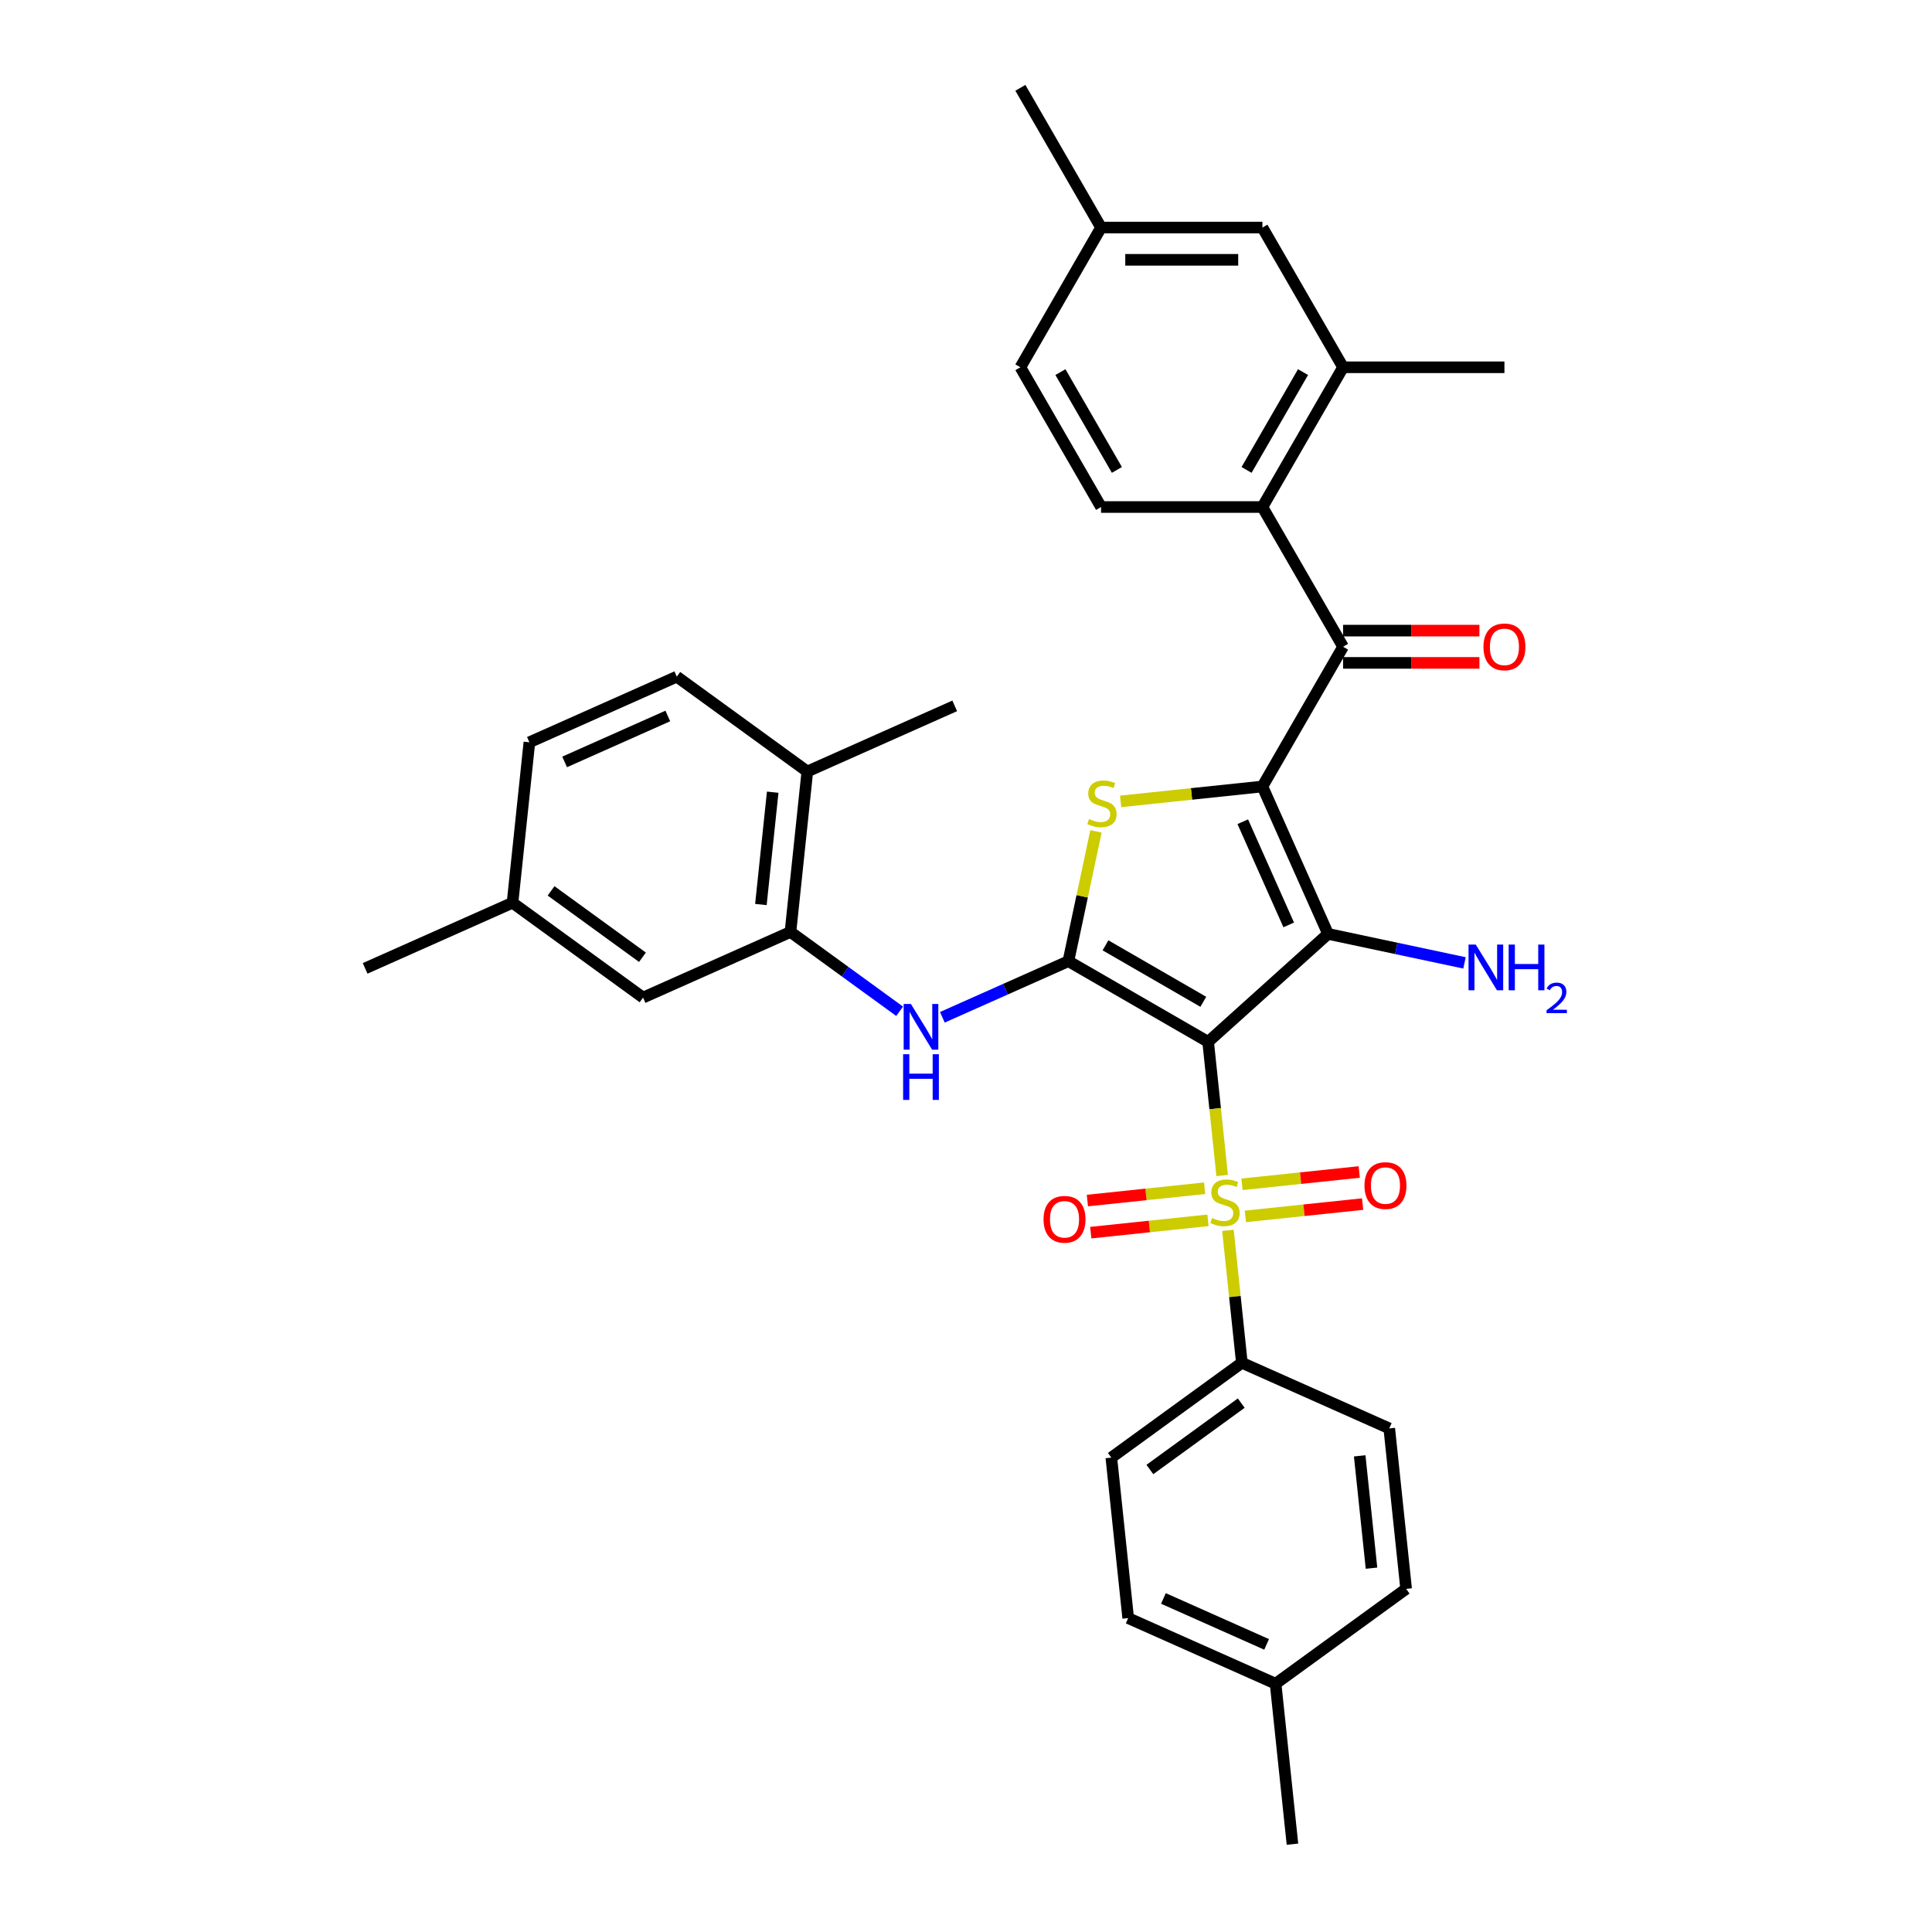 <?xml version='1.0' encoding='iso-8859-1'?>
<svg version='1.1' baseProfile='full'
              xmlns='http://www.w3.org/2000/svg'
                      xmlns:rdkit='http://www.rdkit.org/xml'
                      xmlns:xlink='http://www.w3.org/1999/xlink'
                  xml:space='preserve'
width='1000px' height='1000px' viewBox='0 0 1000 1000'>
<!-- END OF HEADER -->
<rect style='opacity:1.0;fill:#FFFFFF;stroke:none' width='1000' height='1000' x='0' y='0'> </rect>
<path class='bond-1' d='M 625.325,539.26 L 687.389,483.378' style='fill:none;fill-rule:evenodd;stroke:#000000;stroke-width:6px;stroke-linecap:butt;stroke-linejoin:miter;stroke-opacity:1' />
<path class='bond-2' d='M 625.325,539.26 L 628.961,573.848' style='fill:none;fill-rule:evenodd;stroke:#000000;stroke-width:6px;stroke-linecap:butt;stroke-linejoin:miter;stroke-opacity:1' />
<path class='bond-2' d='M 628.961,573.848 L 632.596,608.437' style='fill:none;fill-rule:evenodd;stroke:#CCCC00;stroke-width:6px;stroke-linecap:butt;stroke-linejoin:miter;stroke-opacity:1' />
<path class='bond-3' d='M 625.325,539.26 L 552.999,497.503' style='fill:none;fill-rule:evenodd;stroke:#000000;stroke-width:6px;stroke-linecap:butt;stroke-linejoin:miter;stroke-opacity:1' />
<path class='bond-3' d='M 622.828,518.531 L 572.2,489.301' style='fill:none;fill-rule:evenodd;stroke:#000000;stroke-width:6px;stroke-linecap:butt;stroke-linejoin:miter;stroke-opacity:1' />
<path class='bond-0' d='M 653.42,407.083 L 687.389,483.378' style='fill:none;fill-rule:evenodd;stroke:#000000;stroke-width:6px;stroke-linecap:butt;stroke-linejoin:miter;stroke-opacity:1' />
<path class='bond-0' d='M 643.257,425.321 L 667.034,478.727' style='fill:none;fill-rule:evenodd;stroke:#000000;stroke-width:6px;stroke-linecap:butt;stroke-linejoin:miter;stroke-opacity:1' />
<path class='bond-5' d='M 653.42,407.083 L 695.177,334.758' style='fill:none;fill-rule:evenodd;stroke:#000000;stroke-width:6px;stroke-linecap:butt;stroke-linejoin:miter;stroke-opacity:1' />
<path class='bond-34' d='M 653.42,407.083 L 616.727,410.94' style='fill:none;fill-rule:evenodd;stroke:#000000;stroke-width:6px;stroke-linecap:butt;stroke-linejoin:miter;stroke-opacity:1' />
<path class='bond-34' d='M 616.727,410.94 L 580.034,414.797' style='fill:none;fill-rule:evenodd;stroke:#CCCC00;stroke-width:6px;stroke-linecap:butt;stroke-linejoin:miter;stroke-opacity:1' />
<path class='bond-14' d='M 687.389,483.378 L 722.705,490.884' style='fill:none;fill-rule:evenodd;stroke:#000000;stroke-width:6px;stroke-linecap:butt;stroke-linejoin:miter;stroke-opacity:1' />
<path class='bond-14' d='M 722.705,490.884 L 758.021,498.391' style='fill:none;fill-rule:evenodd;stroke:#0000FF;stroke-width:6px;stroke-linecap:butt;stroke-linejoin:miter;stroke-opacity:1' />
<path class='bond-10' d='M 635.58,636.832 L 639.182,671.103' style='fill:none;fill-rule:evenodd;stroke:#CCCC00;stroke-width:6px;stroke-linecap:butt;stroke-linejoin:miter;stroke-opacity:1' />
<path class='bond-10' d='M 639.182,671.103 L 642.784,705.374' style='fill:none;fill-rule:evenodd;stroke:#000000;stroke-width:6px;stroke-linecap:butt;stroke-linejoin:miter;stroke-opacity:1' />
<path class='bond-11' d='M 644.599,629.606 L 674.941,626.417' style='fill:none;fill-rule:evenodd;stroke:#CCCC00;stroke-width:6px;stroke-linecap:butt;stroke-linejoin:miter;stroke-opacity:1' />
<path class='bond-11' d='M 674.941,626.417 L 705.283,623.228' style='fill:none;fill-rule:evenodd;stroke:#FF0000;stroke-width:6px;stroke-linecap:butt;stroke-linejoin:miter;stroke-opacity:1' />
<path class='bond-11' d='M 642.853,612.995 L 673.195,609.806' style='fill:none;fill-rule:evenodd;stroke:#CCCC00;stroke-width:6px;stroke-linecap:butt;stroke-linejoin:miter;stroke-opacity:1' />
<path class='bond-11' d='M 673.195,609.806 L 703.537,606.617' style='fill:none;fill-rule:evenodd;stroke:#FF0000;stroke-width:6px;stroke-linecap:butt;stroke-linejoin:miter;stroke-opacity:1' />
<path class='bond-12' d='M 623.511,615.028 L 593.169,618.217' style='fill:none;fill-rule:evenodd;stroke:#CCCC00;stroke-width:6px;stroke-linecap:butt;stroke-linejoin:miter;stroke-opacity:1' />
<path class='bond-12' d='M 593.169,618.217 L 562.826,621.406' style='fill:none;fill-rule:evenodd;stroke:#FF0000;stroke-width:6px;stroke-linecap:butt;stroke-linejoin:miter;stroke-opacity:1' />
<path class='bond-12' d='M 625.257,631.639 L 594.915,634.828' style='fill:none;fill-rule:evenodd;stroke:#CCCC00;stroke-width:6px;stroke-linecap:butt;stroke-linejoin:miter;stroke-opacity:1' />
<path class='bond-12' d='M 594.915,634.828 L 564.572,638.017' style='fill:none;fill-rule:evenodd;stroke:#FF0000;stroke-width:6px;stroke-linecap:butt;stroke-linejoin:miter;stroke-opacity:1' />
<path class='bond-4' d='M 552.999,497.503 L 560.139,463.915' style='fill:none;fill-rule:evenodd;stroke:#000000;stroke-width:6px;stroke-linecap:butt;stroke-linejoin:miter;stroke-opacity:1' />
<path class='bond-4' d='M 560.139,463.915 L 567.278,430.328' style='fill:none;fill-rule:evenodd;stroke:#CCCC00;stroke-width:6px;stroke-linecap:butt;stroke-linejoin:miter;stroke-opacity:1' />
<path class='bond-6' d='M 552.999,497.503 L 520.381,512.025' style='fill:none;fill-rule:evenodd;stroke:#000000;stroke-width:6px;stroke-linecap:butt;stroke-linejoin:miter;stroke-opacity:1' />
<path class='bond-6' d='M 520.381,512.025 L 487.762,526.548' style='fill:none;fill-rule:evenodd;stroke:#0000FF;stroke-width:6px;stroke-linecap:butt;stroke-linejoin:miter;stroke-opacity:1' />
<path class='bond-7' d='M 695.177,334.758 L 653.42,262.432' style='fill:none;fill-rule:evenodd;stroke:#000000;stroke-width:6px;stroke-linecap:butt;stroke-linejoin:miter;stroke-opacity:1' />
<path class='bond-15' d='M 695.177,343.109 L 730.462,343.109' style='fill:none;fill-rule:evenodd;stroke:#000000;stroke-width:6px;stroke-linecap:butt;stroke-linejoin:miter;stroke-opacity:1' />
<path class='bond-15' d='M 730.462,343.109 L 765.747,343.109' style='fill:none;fill-rule:evenodd;stroke:#FF0000;stroke-width:6px;stroke-linecap:butt;stroke-linejoin:miter;stroke-opacity:1' />
<path class='bond-15' d='M 695.177,326.406 L 730.462,326.406' style='fill:none;fill-rule:evenodd;stroke:#000000;stroke-width:6px;stroke-linecap:butt;stroke-linejoin:miter;stroke-opacity:1' />
<path class='bond-15' d='M 730.462,326.406 L 765.747,326.406' style='fill:none;fill-rule:evenodd;stroke:#FF0000;stroke-width:6px;stroke-linecap:butt;stroke-linejoin:miter;stroke-opacity:1' />
<path class='bond-8' d='M 465.648,523.437 L 437.394,502.91' style='fill:none;fill-rule:evenodd;stroke:#0000FF;stroke-width:6px;stroke-linecap:butt;stroke-linejoin:miter;stroke-opacity:1' />
<path class='bond-8' d='M 437.394,502.91 L 409.14,482.382' style='fill:none;fill-rule:evenodd;stroke:#000000;stroke-width:6px;stroke-linecap:butt;stroke-linejoin:miter;stroke-opacity:1' />
<path class='bond-9' d='M 653.42,262.432 L 695.177,190.106' style='fill:none;fill-rule:evenodd;stroke:#000000;stroke-width:6px;stroke-linecap:butt;stroke-linejoin:miter;stroke-opacity:1' />
<path class='bond-9' d='M 645.219,243.232 L 674.449,192.603' style='fill:none;fill-rule:evenodd;stroke:#000000;stroke-width:6px;stroke-linecap:butt;stroke-linejoin:miter;stroke-opacity:1' />
<path class='bond-13' d='M 653.42,262.432 L 569.906,262.432' style='fill:none;fill-rule:evenodd;stroke:#000000;stroke-width:6px;stroke-linecap:butt;stroke-linejoin:miter;stroke-opacity:1' />
<path class='bond-16' d='M 409.14,482.382 L 417.87,399.325' style='fill:none;fill-rule:evenodd;stroke:#000000;stroke-width:6px;stroke-linecap:butt;stroke-linejoin:miter;stroke-opacity:1' />
<path class='bond-16' d='M 393.838,468.178 L 399.949,410.038' style='fill:none;fill-rule:evenodd;stroke:#000000;stroke-width:6px;stroke-linecap:butt;stroke-linejoin:miter;stroke-opacity:1' />
<path class='bond-17' d='M 409.14,482.382 L 332.846,516.351' style='fill:none;fill-rule:evenodd;stroke:#000000;stroke-width:6px;stroke-linecap:butt;stroke-linejoin:miter;stroke-opacity:1' />
<path class='bond-18' d='M 695.177,190.106 L 653.42,117.78' style='fill:none;fill-rule:evenodd;stroke:#000000;stroke-width:6px;stroke-linecap:butt;stroke-linejoin:miter;stroke-opacity:1' />
<path class='bond-29' d='M 695.177,190.106 L 778.692,190.106' style='fill:none;fill-rule:evenodd;stroke:#000000;stroke-width:6px;stroke-linecap:butt;stroke-linejoin:miter;stroke-opacity:1' />
<path class='bond-19' d='M 642.784,705.374 L 575.22,754.463' style='fill:none;fill-rule:evenodd;stroke:#000000;stroke-width:6px;stroke-linecap:butt;stroke-linejoin:miter;stroke-opacity:1' />
<path class='bond-19' d='M 642.467,726.25 L 595.172,760.612' style='fill:none;fill-rule:evenodd;stroke:#000000;stroke-width:6px;stroke-linecap:butt;stroke-linejoin:miter;stroke-opacity:1' />
<path class='bond-20' d='M 642.784,705.374 L 719.079,739.343' style='fill:none;fill-rule:evenodd;stroke:#000000;stroke-width:6px;stroke-linecap:butt;stroke-linejoin:miter;stroke-opacity:1' />
<path class='bond-22' d='M 569.906,262.432 L 528.148,190.106' style='fill:none;fill-rule:evenodd;stroke:#000000;stroke-width:6px;stroke-linecap:butt;stroke-linejoin:miter;stroke-opacity:1' />
<path class='bond-22' d='M 578.107,243.232 L 548.877,192.603' style='fill:none;fill-rule:evenodd;stroke:#000000;stroke-width:6px;stroke-linecap:butt;stroke-linejoin:miter;stroke-opacity:1' />
<path class='bond-21' d='M 417.87,399.325 L 350.305,350.237' style='fill:none;fill-rule:evenodd;stroke:#000000;stroke-width:6px;stroke-linecap:butt;stroke-linejoin:miter;stroke-opacity:1' />
<path class='bond-30' d='M 417.87,399.325 L 494.164,365.357' style='fill:none;fill-rule:evenodd;stroke:#000000;stroke-width:6px;stroke-linecap:butt;stroke-linejoin:miter;stroke-opacity:1' />
<path class='bond-24' d='M 332.846,516.351 L 265.281,467.262' style='fill:none;fill-rule:evenodd;stroke:#000000;stroke-width:6px;stroke-linecap:butt;stroke-linejoin:miter;stroke-opacity:1' />
<path class='bond-24' d='M 332.529,495.475 L 285.234,461.113' style='fill:none;fill-rule:evenodd;stroke:#000000;stroke-width:6px;stroke-linecap:butt;stroke-linejoin:miter;stroke-opacity:1' />
<path class='bond-37' d='M 653.42,117.78 L 569.906,117.78' style='fill:none;fill-rule:evenodd;stroke:#000000;stroke-width:6px;stroke-linecap:butt;stroke-linejoin:miter;stroke-opacity:1' />
<path class='bond-37' d='M 640.893,134.483 L 582.433,134.483' style='fill:none;fill-rule:evenodd;stroke:#000000;stroke-width:6px;stroke-linecap:butt;stroke-linejoin:miter;stroke-opacity:1' />
<path class='bond-26' d='M 575.22,754.463 L 583.949,837.52' style='fill:none;fill-rule:evenodd;stroke:#000000;stroke-width:6px;stroke-linecap:butt;stroke-linejoin:miter;stroke-opacity:1' />
<path class='bond-27' d='M 719.079,739.343 L 727.809,822.4' style='fill:none;fill-rule:evenodd;stroke:#000000;stroke-width:6px;stroke-linecap:butt;stroke-linejoin:miter;stroke-opacity:1' />
<path class='bond-27' d='M 703.777,753.547 L 709.888,811.687' style='fill:none;fill-rule:evenodd;stroke:#000000;stroke-width:6px;stroke-linecap:butt;stroke-linejoin:miter;stroke-opacity:1' />
<path class='bond-36' d='M 350.305,350.237 L 274.011,384.205' style='fill:none;fill-rule:evenodd;stroke:#000000;stroke-width:6px;stroke-linecap:butt;stroke-linejoin:miter;stroke-opacity:1' />
<path class='bond-36' d='M 345.655,370.591 L 292.249,394.369' style='fill:none;fill-rule:evenodd;stroke:#000000;stroke-width:6px;stroke-linecap:butt;stroke-linejoin:miter;stroke-opacity:1' />
<path class='bond-23' d='M 528.148,190.106 L 569.906,117.78' style='fill:none;fill-rule:evenodd;stroke:#000000;stroke-width:6px;stroke-linecap:butt;stroke-linejoin:miter;stroke-opacity:1' />
<path class='bond-32' d='M 569.906,117.78 L 528.148,45.455' style='fill:none;fill-rule:evenodd;stroke:#000000;stroke-width:6px;stroke-linecap:butt;stroke-linejoin:miter;stroke-opacity:1' />
<path class='bond-25' d='M 265.281,467.262 L 274.011,384.205' style='fill:none;fill-rule:evenodd;stroke:#000000;stroke-width:6px;stroke-linecap:butt;stroke-linejoin:miter;stroke-opacity:1' />
<path class='bond-31' d='M 265.281,467.262 L 188.987,501.231' style='fill:none;fill-rule:evenodd;stroke:#000000;stroke-width:6px;stroke-linecap:butt;stroke-linejoin:miter;stroke-opacity:1' />
<path class='bond-35' d='M 583.949,837.52 L 660.244,871.488' style='fill:none;fill-rule:evenodd;stroke:#000000;stroke-width:6px;stroke-linecap:butt;stroke-linejoin:miter;stroke-opacity:1' />
<path class='bond-35' d='M 602.187,827.356 L 655.593,851.134' style='fill:none;fill-rule:evenodd;stroke:#000000;stroke-width:6px;stroke-linecap:butt;stroke-linejoin:miter;stroke-opacity:1' />
<path class='bond-28' d='M 727.809,822.4 L 660.244,871.488' style='fill:none;fill-rule:evenodd;stroke:#000000;stroke-width:6px;stroke-linecap:butt;stroke-linejoin:miter;stroke-opacity:1' />
<path class='bond-33' d='M 660.244,871.488 L 668.973,954.545' style='fill:none;fill-rule:evenodd;stroke:#000000;stroke-width:6px;stroke-linecap:butt;stroke-linejoin:miter;stroke-opacity:1' />
<path  class='atom-3' d='M 627.374 630.435
Q 627.641 630.535, 628.743 631.003
Q 629.846 631.47, 631.048 631.771
Q 632.284 632.038, 633.487 632.038
Q 635.725 632.038, 637.028 630.969
Q 638.331 629.867, 638.331 627.963
Q 638.331 626.66, 637.663 625.858
Q 637.028 625.056, 636.026 624.622
Q 635.024 624.188, 633.353 623.687
Q 631.249 623.052, 629.979 622.451
Q 628.743 621.849, 627.841 620.58
Q 626.973 619.311, 626.973 617.173
Q 626.973 614.199, 628.977 612.362
Q 631.015 610.525, 635.024 610.525
Q 637.763 610.525, 640.87 611.828
L 640.101 614.4
Q 637.262 613.231, 635.124 613.231
Q 632.819 613.231, 631.549 614.199
Q 630.28 615.135, 630.313 616.772
Q 630.313 618.041, 630.948 618.809
Q 631.616 619.578, 632.552 620.012
Q 633.52 620.446, 635.124 620.947
Q 637.262 621.616, 638.531 622.284
Q 639.801 622.952, 640.703 624.321
Q 641.638 625.658, 641.638 627.963
Q 641.638 631.236, 639.433 633.007
Q 637.262 634.744, 633.621 634.744
Q 631.516 634.744, 629.912 634.276
Q 628.342 633.842, 626.472 633.074
L 627.374 630.435
' fill='#CCCC00'/>
<path  class='atom-5' d='M 563.682 423.931
Q 563.949 424.031, 565.052 424.499
Q 566.154 424.966, 567.357 425.267
Q 568.593 425.534, 569.795 425.534
Q 572.033 425.534, 573.336 424.465
Q 574.639 423.363, 574.639 421.459
Q 574.639 420.156, 573.971 419.354
Q 573.336 418.552, 572.334 418.118
Q 571.332 417.684, 569.662 417.183
Q 567.557 416.548, 566.288 415.947
Q 565.052 415.345, 564.15 414.076
Q 563.281 412.807, 563.281 410.669
Q 563.281 407.695, 565.285 405.858
Q 567.323 404.021, 571.332 404.021
Q 574.071 404.021, 577.178 405.324
L 576.41 407.896
Q 573.57 406.727, 571.432 406.727
Q 569.127 406.727, 567.858 407.695
Q 566.588 408.631, 566.622 410.268
Q 566.622 411.537, 567.256 412.305
Q 567.924 413.074, 568.86 413.508
Q 569.829 413.942, 571.432 414.443
Q 573.57 415.112, 574.839 415.78
Q 576.109 416.448, 577.011 417.817
Q 577.946 419.154, 577.946 421.459
Q 577.946 424.732, 575.741 426.503
Q 573.57 428.24, 569.929 428.24
Q 567.824 428.24, 566.221 427.772
Q 564.651 427.338, 562.78 426.57
L 563.682 423.931
' fill='#CCCC00'/>
<path  class='atom-7' d='M 471.477 519.645
L 479.227 532.173
Q 479.995 533.409, 481.231 535.647
Q 482.468 537.885, 482.534 538.019
L 482.534 519.645
L 485.674 519.645
L 485.674 543.297
L 482.434 543.297
L 474.116 529.6
Q 473.147 527.997, 472.112 526.16
Q 471.11 524.322, 470.809 523.754
L 470.809 543.297
L 467.736 543.297
L 467.736 519.645
L 471.477 519.645
' fill='#0000FF'/>
<path  class='atom-7' d='M 467.452 545.662
L 470.659 545.662
L 470.659 555.717
L 482.751 555.717
L 482.751 545.662
L 485.958 545.662
L 485.958 569.313
L 482.751 569.313
L 482.751 558.39
L 470.659 558.39
L 470.659 569.313
L 467.452 569.313
L 467.452 545.662
' fill='#0000FF'/>
<path  class='atom-12' d='M 706.255 613.654
Q 706.255 607.975, 709.061 604.802
Q 711.867 601.628, 717.112 601.628
Q 722.357 601.628, 725.163 604.802
Q 727.969 607.975, 727.969 613.654
Q 727.969 619.4, 725.129 622.674
Q 722.29 625.914, 717.112 625.914
Q 711.901 625.914, 709.061 622.674
Q 706.255 619.433, 706.255 613.654
M 717.112 623.242
Q 720.72 623.242, 722.657 620.836
Q 724.628 618.398, 724.628 613.654
Q 724.628 609.011, 722.657 606.672
Q 720.72 604.301, 717.112 604.301
Q 713.504 604.301, 711.533 606.639
Q 709.596 608.977, 709.596 613.654
Q 709.596 618.431, 711.533 620.836
Q 713.504 623.242, 717.112 623.242
' fill='#FF0000'/>
<path  class='atom-13' d='M 540.141 631.114
Q 540.141 625.435, 542.947 622.261
Q 545.753 619.087, 550.998 619.087
Q 556.242 619.087, 559.049 622.261
Q 561.855 625.435, 561.855 631.114
Q 561.855 636.859, 559.015 640.133
Q 556.176 643.373, 550.998 643.373
Q 545.786 643.373, 542.947 640.133
Q 540.141 636.893, 540.141 631.114
M 550.998 640.701
Q 554.606 640.701, 556.543 638.296
Q 558.514 635.857, 558.514 631.114
Q 558.514 626.47, 556.543 624.132
Q 554.606 621.76, 550.998 621.76
Q 547.39 621.76, 545.419 624.098
Q 543.481 626.437, 543.481 631.114
Q 543.481 635.891, 545.419 638.296
Q 547.39 640.701, 550.998 640.701
' fill='#FF0000'/>
<path  class='atom-15' d='M 763.85 488.916
L 771.6 501.443
Q 772.369 502.679, 773.605 504.917
Q 774.841 507.155, 774.908 507.289
L 774.908 488.916
L 778.048 488.916
L 778.048 512.567
L 774.807 512.567
L 766.489 498.871
Q 765.52 497.267, 764.485 495.43
Q 763.483 493.593, 763.182 493.025
L 763.182 512.567
L 760.109 512.567
L 760.109 488.916
L 763.85 488.916
' fill='#0000FF'/>
<path  class='atom-15' d='M 780.887 488.916
L 784.094 488.916
L 784.094 498.971
L 796.187 498.971
L 796.187 488.916
L 799.394 488.916
L 799.394 512.567
L 796.187 512.567
L 796.187 501.643
L 784.094 501.643
L 784.094 512.567
L 780.887 512.567
L 780.887 488.916
' fill='#0000FF'/>
<path  class='atom-15' d='M 800.541 511.737
Q 801.114 510.26, 802.481 509.444
Q 803.848 508.607, 805.744 508.607
Q 808.103 508.607, 809.426 509.885
Q 810.749 511.164, 810.749 513.435
Q 810.749 515.75, 809.029 517.911
Q 807.331 520.071, 803.804 522.629
L 811.013 522.629
L 811.013 524.393
L 800.496 524.393
L 800.496 522.916
Q 803.407 520.843, 805.126 519.3
Q 806.868 517.756, 807.706 516.367
Q 808.544 514.978, 808.544 513.545
Q 808.544 512.046, 807.794 511.208
Q 807.045 510.37, 805.744 510.37
Q 804.487 510.37, 803.649 510.877
Q 802.811 511.385, 802.216 512.509
L 800.541 511.737
' fill='#0000FF'/>
<path  class='atom-16' d='M 767.835 334.824
Q 767.835 329.145, 770.641 325.972
Q 773.447 322.798, 778.692 322.798
Q 783.937 322.798, 786.743 325.972
Q 789.549 329.145, 789.549 334.824
Q 789.549 340.57, 786.709 343.844
Q 783.87 347.084, 778.692 347.084
Q 773.481 347.084, 770.641 343.844
Q 767.835 340.604, 767.835 334.824
M 778.692 344.412
Q 782.3 344.412, 784.237 342.007
Q 786.208 339.568, 786.208 334.824
Q 786.208 330.181, 784.237 327.843
Q 782.3 325.471, 778.692 325.471
Q 775.084 325.471, 773.113 327.809
Q 771.176 330.148, 771.176 334.824
Q 771.176 339.601, 773.113 342.007
Q 775.084 344.412, 778.692 344.412
' fill='#FF0000'/>
</svg>

